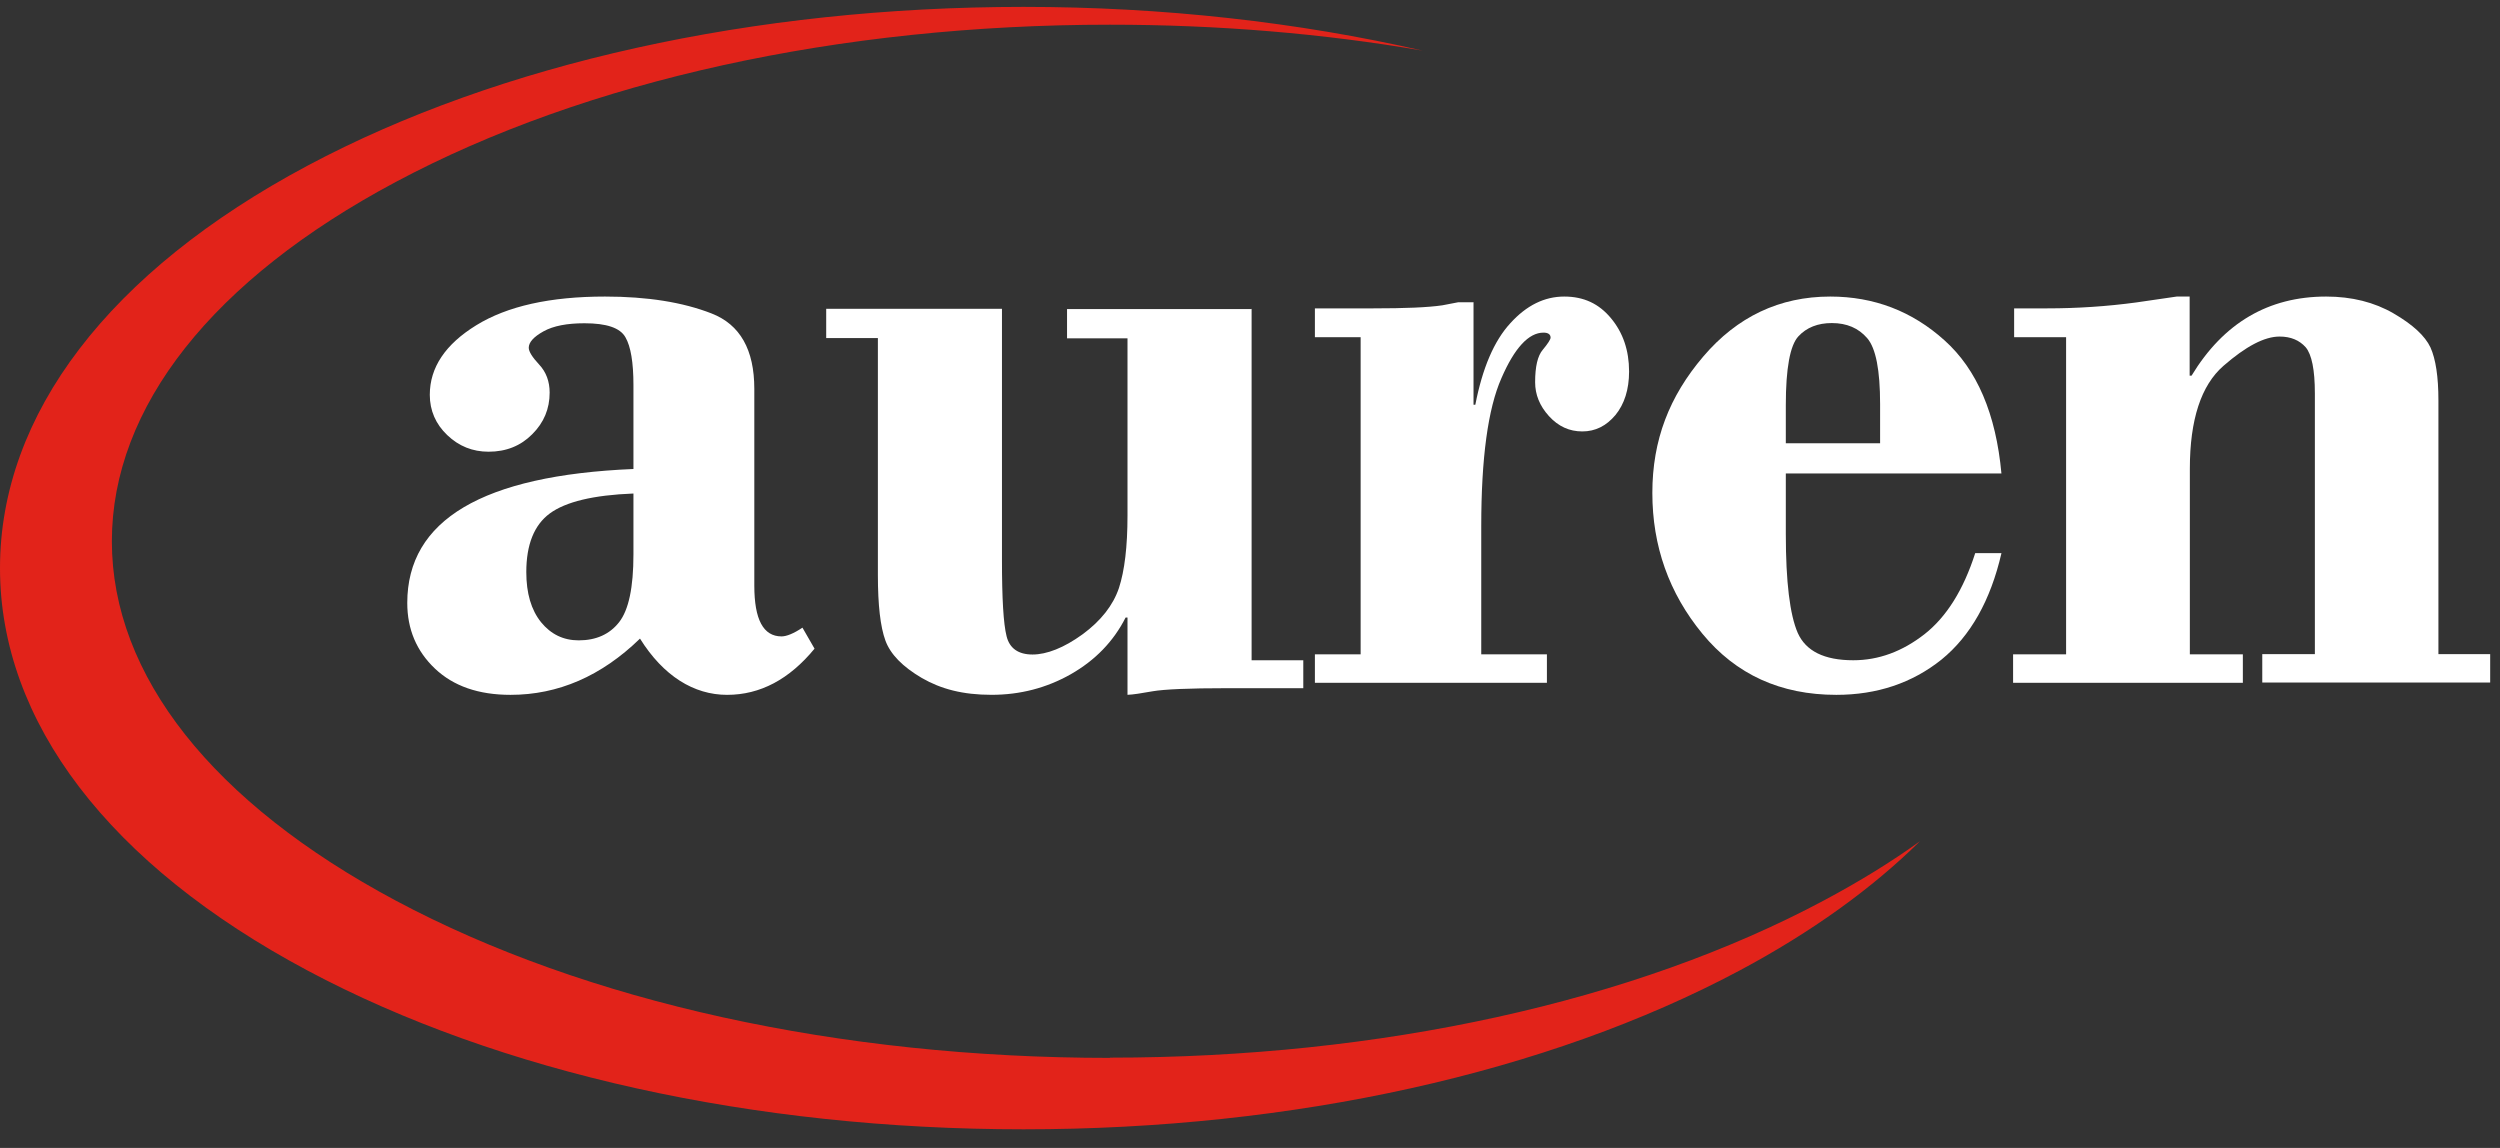 <svg viewBox="0 0 98 45" fill="none" xmlns="http://www.w3.org/2000/svg">
<rect x="0" y="0" width="98" height="45" fill="#333333" stroke="none"/>
<path d="M24.831 21.73V19.346C23.257 19.406 22.173 19.672 21.554 20.126C20.936 20.581 20.631 21.353 20.631 22.425C20.631 23.257 20.823 23.909 21.209 24.39C21.594 24.862 22.084 25.102 22.686 25.102C23.369 25.102 23.899 24.862 24.269 24.39C24.646 23.909 24.831 23.026 24.831 21.73ZM24.831 18.385V15.099C24.831 14.207 24.726 13.581 24.517 13.221C24.309 12.852 23.779 12.672 22.911 12.672C22.229 12.672 21.691 12.774 21.305 12.989C20.92 13.203 20.727 13.418 20.727 13.632C20.727 13.778 20.864 14.001 21.137 14.293C21.41 14.585 21.546 14.954 21.546 15.391C21.546 16.026 21.321 16.566 20.864 17.021C20.414 17.476 19.844 17.707 19.153 17.707C18.527 17.707 17.989 17.493 17.531 17.055C17.081 16.626 16.848 16.094 16.848 15.477C16.848 14.404 17.459 13.495 18.671 12.749C19.884 12.002 21.562 11.625 23.715 11.625C25.377 11.625 26.766 11.848 27.89 12.286C29.015 12.723 29.569 13.71 29.569 15.245V22.957C29.569 24.287 29.922 24.947 30.637 24.947C30.83 24.947 31.111 24.836 31.456 24.604L31.93 25.428C30.942 26.629 29.802 27.238 28.501 27.238C27.2 27.238 26.003 26.5 25.088 25.033C23.57 26.509 21.875 27.238 20.012 27.238C18.759 27.238 17.772 26.895 17.049 26.208C16.326 25.522 15.965 24.664 15.965 23.635C15.965 20.384 18.92 18.634 24.823 18.385" fill="white"/>
<path d="M49.063 12.098V25.882H51.089V26.977H48.095C46.602 26.977 45.634 27.02 45.183 27.098C44.74 27.177 44.412 27.229 44.198 27.237V24.206H44.125C43.649 25.144 42.935 25.882 41.975 26.43C41.024 26.968 39.99 27.237 38.867 27.237C37.743 27.237 36.89 27.012 36.135 26.577C35.381 26.134 34.905 25.648 34.708 25.109C34.511 24.571 34.413 23.72 34.413 22.547V13.253H32.387V12.106H39.277V21.956C39.277 23.459 39.334 24.449 39.457 24.936C39.572 25.413 39.917 25.657 40.474 25.657C41.032 25.657 41.705 25.396 42.435 24.866C43.157 24.336 43.633 23.728 43.862 23.051C44.084 22.373 44.198 21.426 44.198 20.21V13.262H41.828V12.115H49.054L49.063 12.098Z" fill="white"/>
<path d="M57.762 11.839V15.866H57.833C58.112 14.427 58.567 13.364 59.205 12.67C59.842 11.968 60.544 11.625 61.317 11.625C62.09 11.625 62.68 11.908 63.15 12.473C63.621 13.039 63.86 13.733 63.86 14.564C63.86 15.266 63.676 15.841 63.326 16.269C62.967 16.697 62.537 16.912 62.026 16.912C61.516 16.912 61.086 16.714 60.719 16.312C60.352 15.909 60.177 15.463 60.177 14.984C60.177 14.375 60.273 13.947 60.48 13.707C60.679 13.467 60.783 13.304 60.783 13.236C60.783 13.107 60.687 13.039 60.504 13.039C59.93 13.039 59.372 13.63 58.854 14.829C58.328 16.02 58.065 17.957 58.065 20.63V25.651H60.639V26.765H51.544V25.651H53.337V13.219H51.544V12.088H53.84C55.067 12.088 55.968 12.053 56.542 11.968L57.164 11.848H57.77L57.762 11.839Z" fill="white"/>
<path d="M70.012 17.376H73.7V15.839C73.7 14.509 73.534 13.651 73.194 13.256C72.853 12.861 72.394 12.664 71.808 12.664C71.262 12.664 70.819 12.835 70.495 13.187C70.17 13.539 70.004 14.44 70.004 15.874V17.376H70.012ZM78.457 18.56H70.004V20.938C70.004 22.809 70.162 24.096 70.471 24.809C70.788 25.521 71.508 25.882 72.647 25.882C73.645 25.882 74.571 25.538 75.441 24.86C76.304 24.182 76.969 23.118 77.428 21.684H78.457C78.029 23.538 77.246 24.929 76.106 25.856C74.959 26.774 73.581 27.238 71.983 27.238C69.798 27.238 68.049 26.44 66.735 24.843C65.421 23.247 64.772 21.401 64.772 19.324C64.772 17.247 65.437 15.539 66.767 13.977C68.097 12.415 69.759 11.625 71.745 11.625C73.463 11.625 74.959 12.2 76.225 13.342C77.499 14.483 78.243 16.226 78.457 18.569" fill="white"/>
<path d="M85.834 11.625V14.727H85.908C87.16 12.662 88.918 11.625 91.185 11.625C92.191 11.625 93.075 11.848 93.827 12.285C94.58 12.722 95.062 13.167 95.275 13.621C95.48 14.075 95.586 14.77 95.586 15.695V25.642H97.615V26.756H88.681V25.642H90.743V15.421C90.743 14.495 90.62 13.896 90.383 13.613C90.138 13.339 89.802 13.193 89.36 13.193C88.763 13.193 88.035 13.579 87.16 14.341C86.284 15.104 85.842 16.449 85.842 18.377V25.651H87.92V26.765H78.913V25.651H80.991V13.219H78.954V12.088H80.255C81.425 12.088 82.595 12.011 83.74 11.856L85.327 11.625H85.842H85.834Z" fill="white"/>
<path d="M43.508 41.469C32.911 41.469 22.969 39.282 15.515 35.304C8.335 31.47 4.385 26.474 4.385 21.218C4.385 15.962 8.335 10.958 15.515 7.132C22.969 3.154 32.903 0.968 43.508 0.968C47.739 0.968 51.858 1.312 55.767 1.985C50.881 0.867 45.591 0.27 40.123 0.27C29.543 0.27 19.585 2.481 12.058 6.493C4.28 10.639 0 16.248 0 22.269C0 28.291 4.28 33.9 12.058 38.046C19.577 42.057 29.543 44.269 40.123 44.269C50.703 44.269 60.662 42.057 68.189 38.046C71.024 36.532 73.39 34.825 75.264 32.975C74.133 33.791 72.873 34.564 71.5 35.296C64.054 39.274 54.104 41.46 43.508 41.46" fill="#E2231A"/>
</svg>
